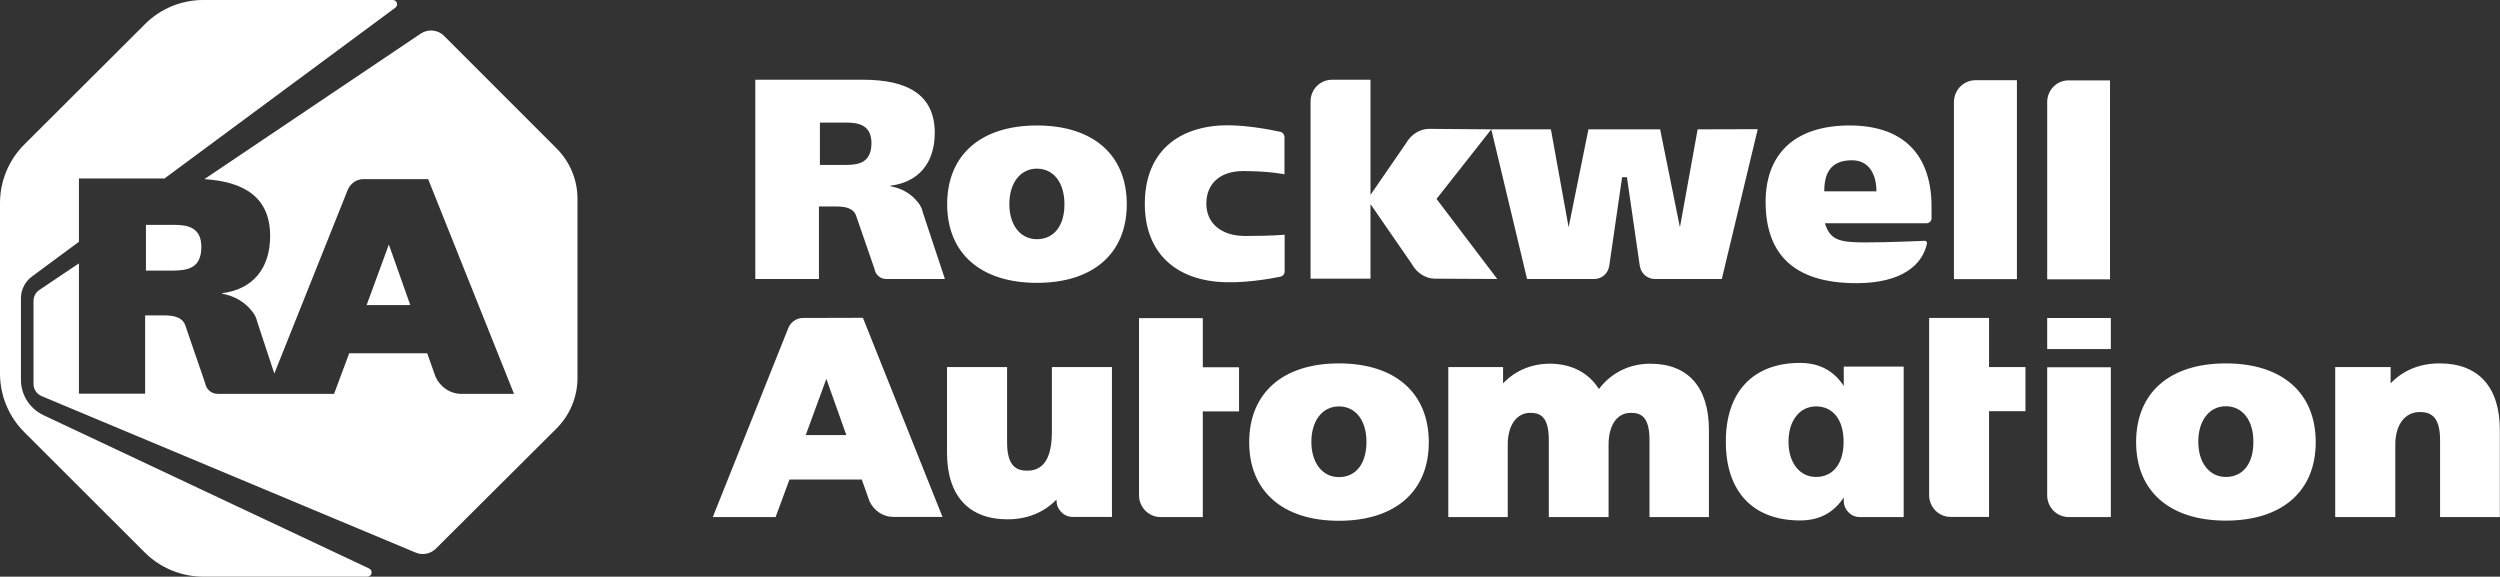 <svg version="1.2" xmlns="http://www.w3.org/2000/svg" viewBox="0 0 1552 358" width="1552" height="358">
	<rect x="0" y="0" width="1552" height="358" fill="#333333" stroke="none"/>
	<title>ROK_BIG</title>
	<style>
		.s0 { fill: #ffffff } 
	</style>
	<path id="Layer" fill-rule="evenodd" class="s0" d="m887 274.6c0 30.5-20.9 48.7-55.8 48.7-34.8 0-55.7-18.3-55.7-48.7 0-30.7 20.9-49 55.7-49 34.9 0 55.8 18.3 55.8 49zm-38.7-0.3c0-13.3-6.7-22-17.1-22-10.2 0-17.1 8.8-17.1 22 0 13.1 6.9 21.9 17.1 21.9 10.6 0 17.1-8.4 17.1-21.9zm422.6-46.3h39.5v93h-26.1c-7.4 0-13.4-6-13.4-13.5zm0-30.6h39.5v19.3h-39.5zm166.7 77.1c0 30.5-20.9 48.7-55.8 48.7-34.9 0-55.7-18.3-55.7-48.7 0-30.7 20.8-48.9 55.7-48.9 34.9 0 55.8 18.2 55.8 48.9zm-38.7-0.3c0-13.3-6.7-22-17.1-22-10.2 0-17.1 8.8-17.1 22 0 13.1 6.9 21.9 17.1 21.9 10.6 0 17.2-8.3 17.1-21.9zm-699.4-147.4c0 30.6-20.9 48.8-55.8 48.8-34.8 0-55.7-18.3-55.7-48.8 0-30.6 20.9-48.9 55.7-48.9 35 0 55.8 18.3 55.8 48.9zm-38.7-0.1c0-13.3-6.7-22-17.1-22-10.2 0-17.1 8.8-17.1 22 0 13.1 6.9 21.8 17.1 21.8 10.6 0 17.2-8.4 17.1-21.8zm535.5 24.2c-2.6 13.3-15.4 24.9-43.8 24.9-39.8 0-56.4-18.9-56.4-50.5 0-28.7 17-47.8 53.4-47.4 32.6 0.5 49.6 18.5 49.6 50.5v7.2c0 1.6-1.4 3-3 3h-63.2c3.2 10.3 8.8 11.9 24.8 11.9 15.6 0 33.2-0.9 37.5-1 0.5 0 1.1 0.9 1.1 1.4zm-63.8-32.1h32.4c0-10.7-4.7-19.3-15.2-19.3-13.6 0-17.2 8.5-17.2 19.3zm119.6 54.5h-39.1v-109.9c0-7.5 6-13.6 13.4-13.6h25.7zm-541.4-46.7c0-30 18-46.9 46.9-48.7 13.5-0.8 30.6 2.5 37.1 3.9 1.7 0.4 2.7 1.8 2.7 3.5v22.9c0 0-9.5-2-25.7-2-14.1 0-22.8 7.7-22.8 20.2 0 12.4 9.4 20.1 24.2 20.1 17.2 0 24.4-0.8 24.4-0.8v22.7c0 1.7-1 3-2.7 3.4-6.6 1.3-23.9 4.5-39.3 3.1-27.8-2.6-44.8-19.8-44.8-48.3zm471.1 101v93.4h-27.3c-5.5 0-9.9-4.6-9.9-10.1v-2.1c-5.6 8.6-14.1 14.3-27.1 14.3-29.5 0-46.1-18.2-46.1-48.7v-0.4c0-30.4 16.6-48.7 46.1-48.7 12.9 0 21.5 5.7 27.1 14.3v-12zm-37.3 46.6c0-13.5-6.5-21.9-17.1-21.9-10.2 0-17.1 8.9-17.1 21.9 0 13.1 6.9 21.9 17.1 21.9 10.6 0 17.2-8.4 17.1-21.9zm-53.3-194l-22.3 93h-41.6c-4.6 0-8.5-3.4-9.3-8l-8-55.2h-3l-8 55.2c-0.8 4.7-4.7 8-9.3 8h-41.7l-22.2-92.9-34 43.2 37.7 49.7-38.7-0.2c-5.7 0-11.4-3.6-14.4-9.2l-25.6-37.1v46.3h-37.2v-110c0-7.5 5.9-13.5 13.4-13.5h23.8v71.5l21.9-31.8c3.1-5.6 8.7-9.2 14.5-9.2l38.6 0.3h37l11 60.8 12.3-60.8h44.5l12.3 60.8 11-60.8zm-438.2 147.7h37.3v93h-24.5c-5.4 0-9.9-4.6-9.9-10.1v-0.7c-7.7 8-18.2 12.3-30.4 12.3-24.2 0-37.6-14.7-37.6-41.4v-53.1h37.3v46.8c0 15.4 6.4 17.5 12.6 17.5 10.2 0 15.2-8.1 15.2-24.1zm407.9 39.1v54h-36.9v-47.8c0-14.8-5.5-16.9-11.6-16.9-8.5 0-13.8 7.6-13.8 19.8v44.9h-37.1v-47.8c0-14.8-5.5-16.9-11.5-16.9-8.6 0-14 7.8-14 19.8v44.9h-36.9v-93.1h34v10.1c7.5-7.9 17.7-12.2 29-12.2 13.5 0 24.1 5.6 30.5 15.7 7.8-10.2 19-15.7 31.9-15.7 23.5 0 36.4 14.6 36.4 41.2zm491 0v54h-37.1v-47.8c0-15.3-6.4-17.4-12.6-17.4-9.3 0-15.2 8-15.2 20.3v44.9h-37.3v-93.1h34.4v10.1c7.7-8.1 18.1-12.4 30.4-12.4 24.1 0 37.4 14.6 37.4 41.4zm-317.1-39.1h22.6v27.4h-22.6v65.6h-23.9c-7.4 0-13.3-6.1-13.3-13.6v-109.9h37.2zm75.1-54.5h-39v-110c0-7.5 5.9-13.5 13.3-13.5h25.7zm-774.2 23.9l49.4 123.6h-30.6c-6.3 0-12-3.9-14.7-9.7l-4.8-13.5h-44.9l-8.6 23.3h-39l46.9-117.4c1.5-3.7 5.1-6.2 9.1-6.2zm-10.3 72.8l-12.4-34.9-12.8 34.9zm221.3-42.1h22.5v27.4h-22.5v65.6h-26.2c-7.4 0-13.4-6.1-13.4-13.6v-109.9h39.6zm-173.8-96.1l13.7 41.3h-36.5c-3.5 0-6.6-2.6-7.2-6.2l-11.2-32.4c-1.5-5.5-7-6.4-12.5-6.4h-10.8v45h-39.5v-123.7h66.8c27.6 0 44.6 9.2 44.6 33 0 18.9-10.3 30.7-27.6 32.8v0.3c8.1 1.5 13.4 5.2 17.4 10.3 1.4 1.8 2.4 3.8 2.8 6zm-31.9-43c0-11.1-7.7-12.8-15.8-12.8h-16.2v26.3h15.6c8.2 0 16.3-1.1 16.4-13.5zm-439 21.9h-53v39.3l-29.2 21.6c-4.2 3.1-6.8 8.1-6.8 13.4v50.8c0 9.3 5.5 17.8 13.9 21.8l202.2 95.2c2.7 1.3 1.8 5.1-1.1 5.1h-101.8c-13.5 0-26.7-5.4-36.3-15l-74.9-74.8c-9.6-9.6-15-22.7-15-36.3v-105.8c0-13.6 5.4-26.7 15-36.3l75-74.8c9.5-9.6 22.7-15 36.2-15h117.7c2.5 0 3.6 3.3 1.5 4.8l-143.4 106.1zm152.7 78.6h-27.1l13.8-37.6zm-147.3-21.4h-16.8v-28.4h17.5c8.6 0 16.9 1.7 16.9 13.7 0 13.4-8.7 14.6-17.6 14.7zm251.1-44.7v111.4c0 11.8-4.8 23.2-13.2 31.5l-74.7 74.4c-3.4 3.3-8.3 4.3-12.7 2.4l-232.1-97.1c-3-1.3-5-4.2-5-7.6v-51.4c0-2.7 1.3-5.3 3.5-6.8l24.7-16.6v80.9h41.1v-48.6h11.7c5.9 0 11.9 1 13.5 7l12 34.9c0.7 4 3.9 6.8 7.8 6.8h72.3l9.4-25.2h48.4l5.2 14.6c2.8 6.3 9.1 10.6 15.7 10.6h33l-53.3-133.3h-40.1c-4.3 0-8.1 2.6-9.8 6.6l-45.6 114.1-10.6-32.1c-0.5-2.3-1.5-4.5-3.1-6.4-4.2-5.4-10-9.4-18.7-11.1v-0.3c18.7-2.3 29.8-15 29.8-35.5 0-23.5-15.4-33.7-40.8-35.3l134.1-90.2c4.6-3.2 10.8-2.6 14.6 1.2l69.7 69.7c8.4 8.3 13.2 19.6 13.2 31.4z"/>
</svg>